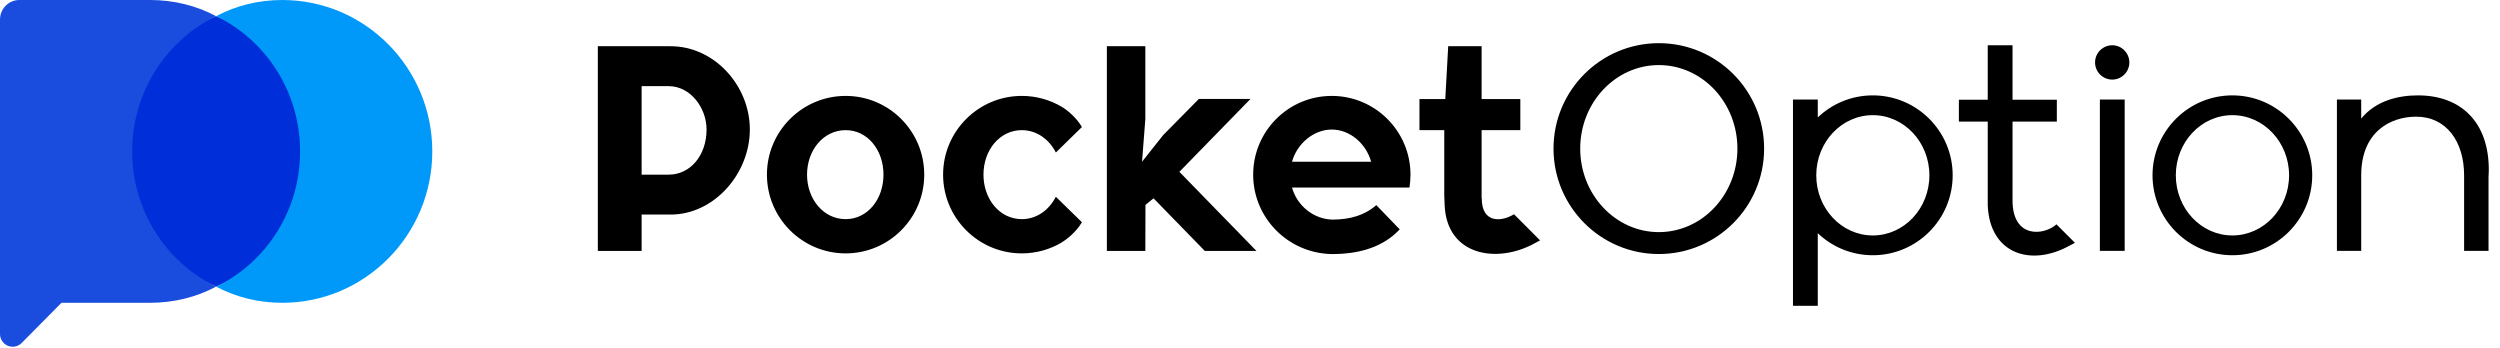 <svg width="201" height="28" viewBox="0 0 201 28" fill="none" xmlns="http://www.w3.org/2000/svg">
<path fill-rule="evenodd" clip-rule="evenodd" d="M17.377 1.295C21.957 3.241 25.092 7.385 25.092 12.169C25.092 16.955 21.956 21.099 17.376 23.043C12.797 21.099 9.66 16.955 9.66 12.169C9.66 7.384 12.797 3.24 17.377 1.295Z" fill="#002ED9"/>
<path fill-rule="evenodd" clip-rule="evenodd" d="M17.384 1.298C18.971 0.452 20.782 0 22.696 0C29.353 0 34.756 5.454 34.756 12.173C34.756 18.89 29.353 24.345 22.696 24.345C20.782 24.345 18.971 23.894 17.383 23.047C21.386 21.101 24.128 16.957 24.128 12.173C24.128 7.388 21.387 3.244 17.384 1.298Z" fill="#0099FA"/>
<path fill-rule="evenodd" clip-rule="evenodd" d="M17.373 23.046C15.785 23.893 13.974 24.345 12.06 24.345H4.942L1.739 27.578C1.448 27.872 1.01 27.959 0.629 27.8C0.248 27.641 0 27.267 0 26.85V1.571C0 0.703 0.697 0 1.556 0H12.098C14 0.006 15.798 0.458 17.374 1.298C13.37 3.243 10.628 7.387 10.628 12.172C10.628 16.958 13.37 21.101 17.373 23.046Z" fill="#1A4DDE"/>
<g clip-path="url(#clip0_332_1146)">
<path fill-rule="evenodd" clip-rule="evenodd" d="M107.074 20.428C103.573 20.36 100.755 17.534 100.755 14.041C100.755 10.547 103.583 7.711 107.074 7.711C110.563 7.711 113.403 10.547 113.403 14.041C113.403 14.395 113.372 14.741 113.321 15.079H103.878C104.286 16.548 105.618 17.619 107.124 17.656C108.538 17.653 109.719 17.313 110.655 16.491L112.538 18.442C112.435 18.553 112.323 18.66 112.212 18.76C110.94 19.92 109.18 20.43 107.074 20.428ZM123.822 19.326L123.395 19.556C120.362 21.235 116.313 20.56 116.15 16.491L116.119 15.699V10.462H114.125V7.966H116.201L116.435 3.717H119.121V7.966H122.234V10.462H119.121V15.921H119.131C119.121 18.042 120.81 17.805 121.726 17.223L123.822 19.326ZM85.379 19.484C84.433 20.047 83.334 20.372 82.154 20.372C78.664 20.372 75.825 17.534 75.825 14.041C75.825 10.547 78.664 7.711 82.154 7.711C83.324 7.711 84.423 8.031 85.369 8.59C85.756 8.819 86.519 9.412 86.987 10.211L84.891 12.261C84.342 11.188 83.344 10.464 82.154 10.464C80.373 10.464 79.071 12.066 79.071 14.041C79.071 16.015 80.373 17.619 82.154 17.619C83.344 17.619 84.342 16.895 84.891 15.82L86.987 17.867C86.519 18.664 85.756 19.254 85.369 19.483L85.379 19.484ZM67.99 7.711C71.48 7.711 74.309 10.547 74.309 14.041C74.309 17.534 71.48 20.372 67.99 20.372C64.5 20.372 61.661 17.534 61.661 14.041C61.661 10.547 64.5 7.711 67.99 7.711ZM91.82 13.003L93.52 10.862L96.389 7.953H100.541L94.822 13.815L101.019 20.175H96.867L92.746 15.946L92.095 16.47L92.085 20.175H88.992V3.717H92.085V9.577L91.82 13.003ZM53.917 3.717C57.438 3.717 60.287 6.888 60.287 10.411C60.287 10.411 60.287 10.414 60.287 10.416C60.287 13.937 57.438 17.251 53.917 17.251H51.587V20.175H48.066V3.717H53.917ZM67.99 10.464C69.76 10.464 71.032 12.066 71.032 14.041C71.032 16.015 69.76 17.619 67.99 17.619C66.209 17.619 64.886 16.015 64.886 14.041C64.886 12.066 66.209 10.464 67.99 10.464ZM56.807 10.412C56.807 8.662 55.505 6.927 53.765 6.927H51.587V14.041H53.765C55.505 14.041 56.807 12.492 56.807 10.415V10.412ZM110.238 13.003C109.831 11.534 108.528 10.416 107.074 10.416C105.628 10.416 104.286 11.534 103.878 13.003H110.238Z" fill="black"/>
<path fill-rule="evenodd" clip-rule="evenodd" d="M146.149 9.442C147.299 8.342 148.855 7.668 150.575 7.668C154.116 7.668 156.995 10.547 156.995 14.094C156.995 17.641 154.116 20.521 150.575 20.521C148.855 20.521 147.299 19.846 146.149 18.748V24.657H144.155V8.005H146.149V9.442ZM166.825 19.523L166.387 19.752C163.315 21.457 159.967 20.445 159.814 16.494V9.777H157.494V8.018H159.814V3.639H161.808V8.018H165.37V9.777H161.808V16.116C161.808 19.185 164.312 18.95 165.34 18.038L166.825 19.523ZM179.483 7.668C183.024 7.668 185.903 10.547 185.903 14.094C185.903 17.641 183.024 20.521 179.483 20.521C175.942 20.521 173.063 17.641 173.063 14.094C173.063 10.547 175.942 7.668 179.483 7.668ZM133.368 3.471C138.049 3.471 141.835 7.268 141.835 11.947C141.835 16.625 138.049 20.424 133.368 20.424C128.698 20.424 124.902 16.625 124.902 11.947C124.902 7.268 128.698 3.471 133.368 3.471ZM170.824 8.005H168.83V20.171H170.824V8.005ZM198.114 14.094C198.114 11.426 196.72 9.381 194.258 9.381C192.233 9.381 189.841 10.558 189.841 14.093V20.171H187.888V8.005H189.841V9.534C191.042 8.068 192.864 7.668 194.401 7.668C197.87 7.668 200.129 9.829 200.099 13.725C200.099 13.824 200.089 14.025 200.078 14.22V20.171H198.114V14.094ZM179.483 9.259C181.996 9.259 184.042 11.426 184.042 14.094C184.042 16.763 181.996 18.93 179.483 18.93C176.97 18.93 174.935 16.763 174.935 14.094C174.935 11.426 176.97 9.259 179.483 9.259ZM150.575 9.259C153.088 9.259 155.123 11.426 155.123 14.094C155.123 16.763 153.088 18.93 150.575 18.93C148.062 18.93 146.027 16.763 146.027 14.094C146.027 11.426 148.062 9.259 150.575 9.259ZM133.368 5.232C136.859 5.232 139.688 8.241 139.688 11.947C139.688 15.652 136.859 18.662 133.368 18.662C129.889 18.662 127.049 15.652 127.049 11.947C127.049 8.241 129.889 5.232 133.368 5.232ZM169.827 3.639C170.579 3.639 171.2 4.258 171.2 5.02C171.2 5.781 170.579 6.399 169.827 6.399C169.063 6.399 168.443 5.781 168.443 5.02C168.443 4.258 169.063 3.639 169.827 3.639Z" fill="black"/>
</g>
<defs>
<clipPath id="clip0_332_1146">
<rect width="152.293" height="21.171" fill="white" transform="translate(47.805 3.414)"/>
</clipPath>
</defs>
</svg>
